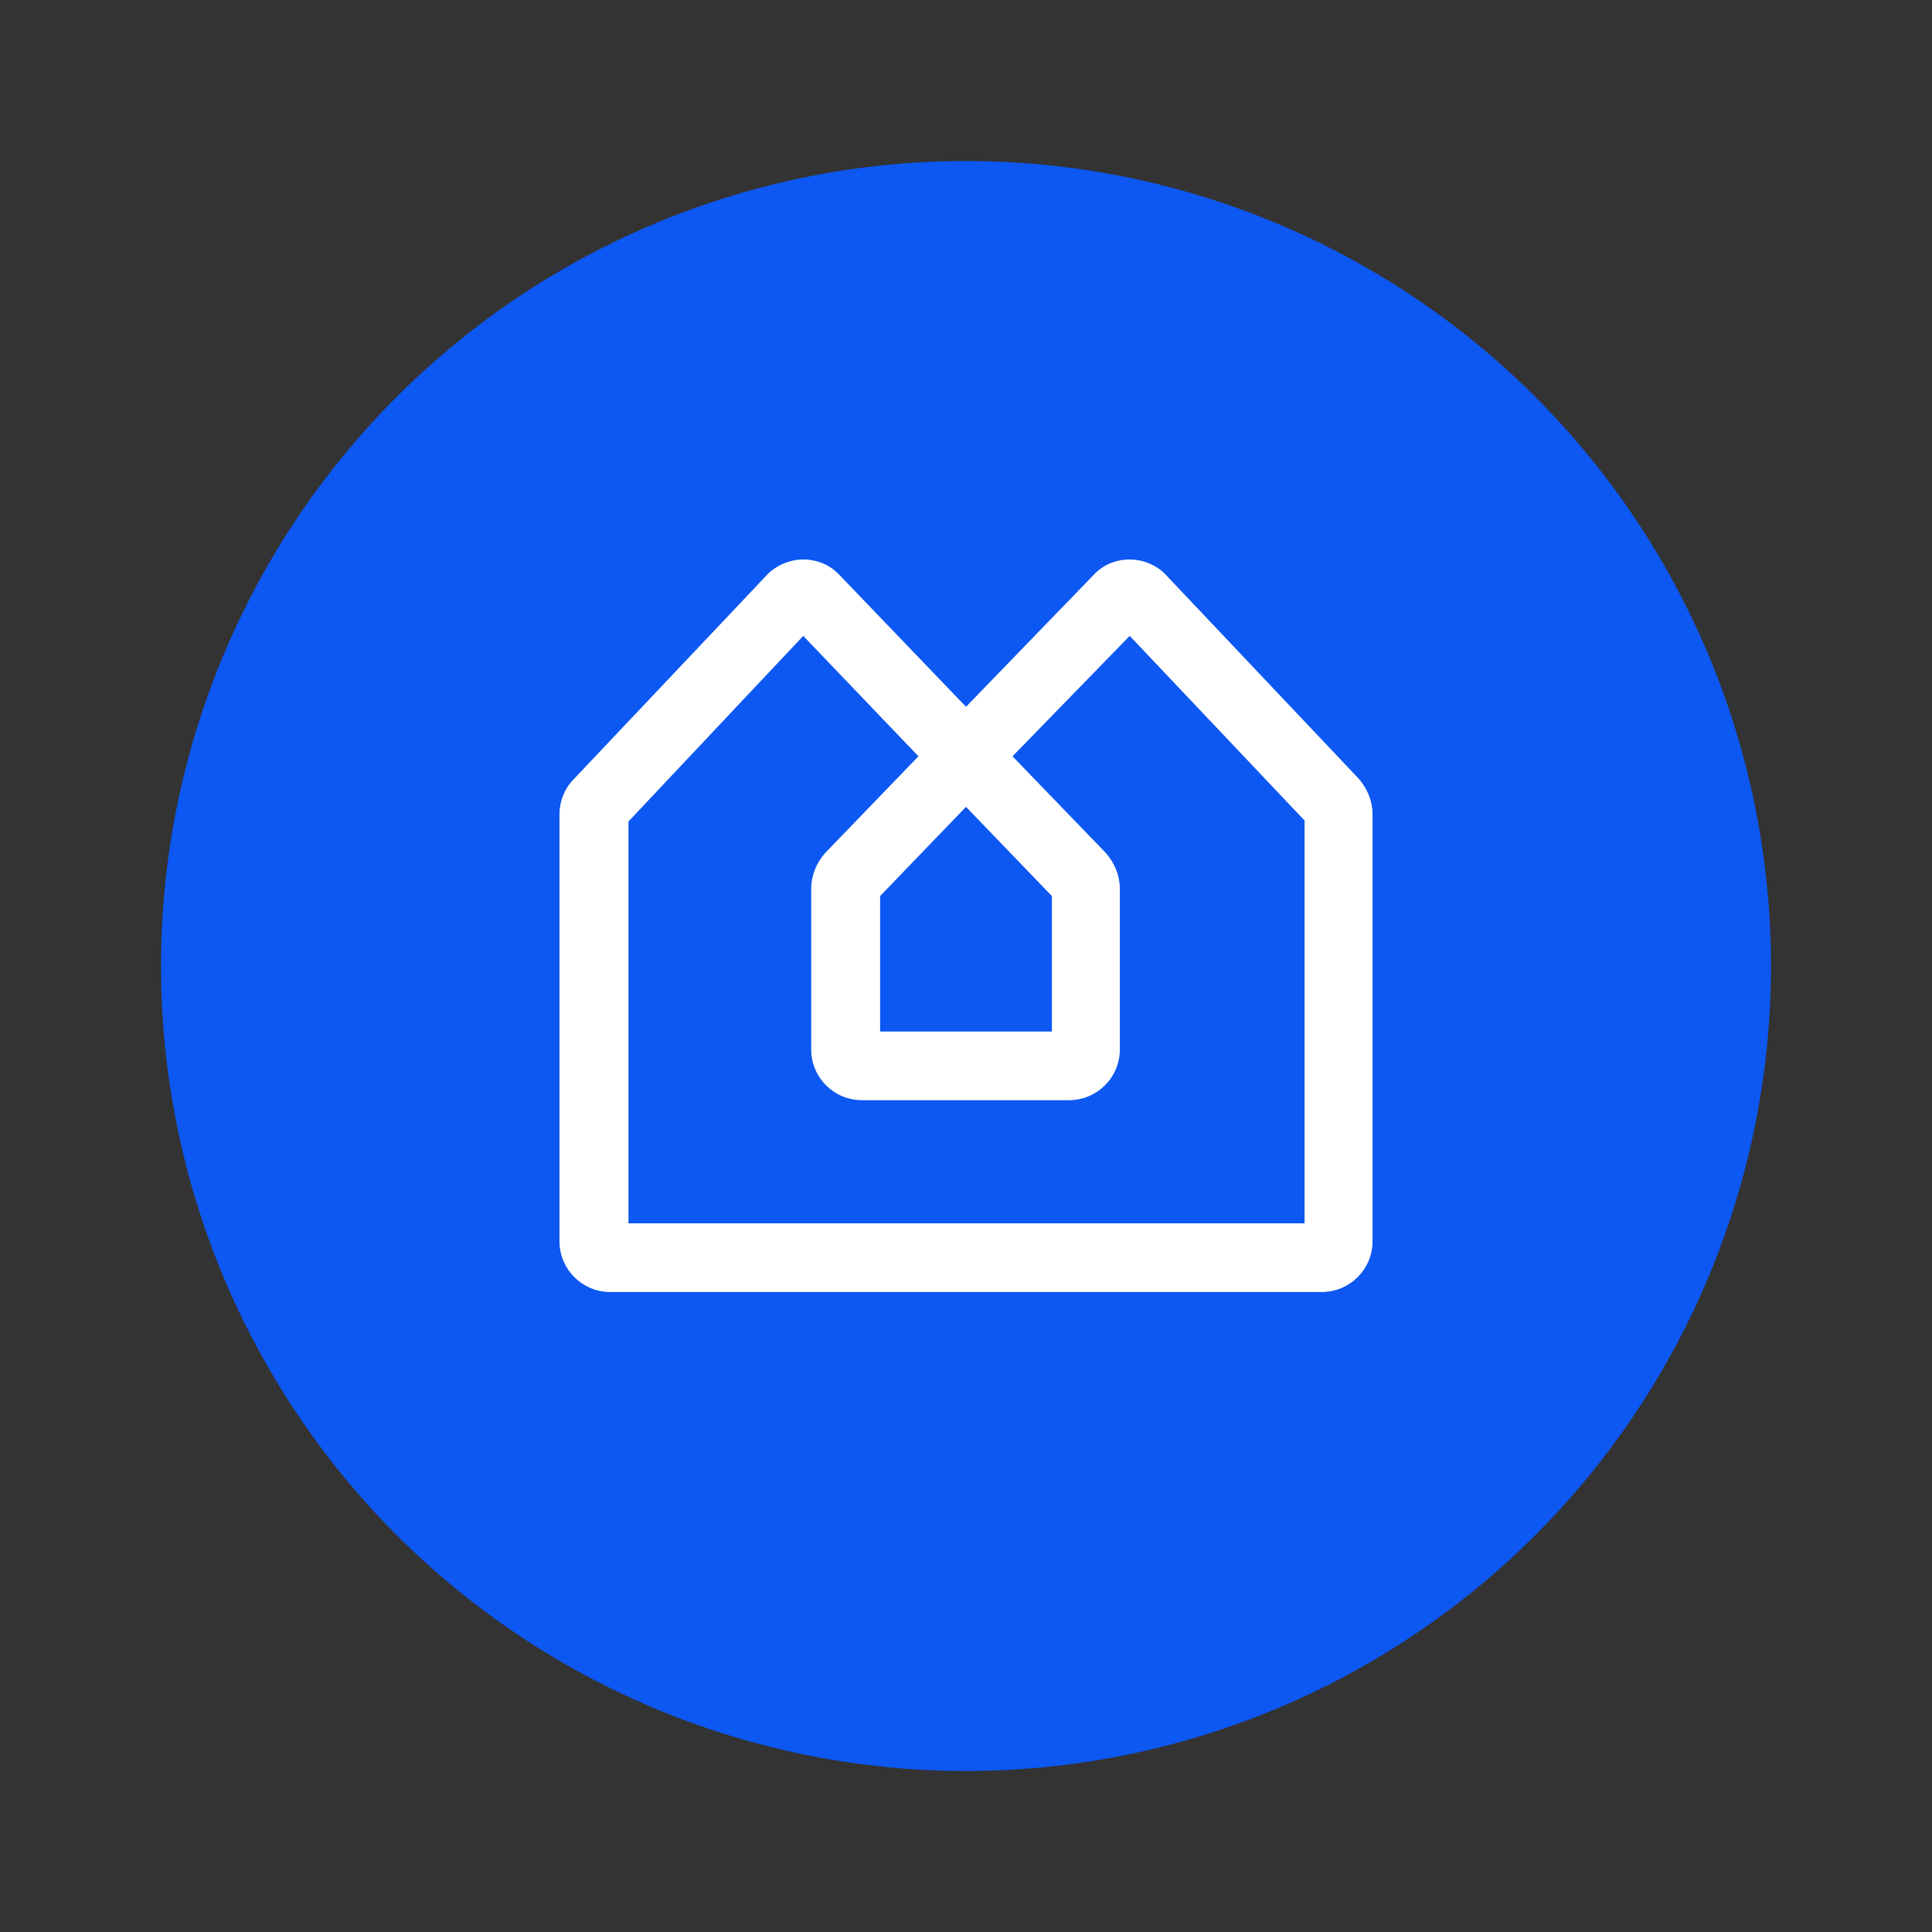 <svg width="24" height="24" viewBox="0 0 24 24" fill="none" xmlns="http://www.w3.org/2000/svg">
<rect x="0" y="0" width="24" height="24" fill="#333333" stroke="none"/>
<circle cx="12" cy="12" r="10" fill="#0D57F2"/>
<path d="M16.857 9.687L16.857 9.687L16.857 9.687L14.475 7.169C14.475 7.168 14.475 7.168 14.475 7.168C14.371 7.052 14.203 6.975 14.035 6.975C13.867 6.975 13.711 7.039 13.595 7.168L12 8.816L10.418 7.168C10.301 7.039 10.146 6.975 9.978 6.975C9.809 6.975 9.642 7.052 9.537 7.168L7.143 9.699C7.039 9.802 6.975 9.957 6.975 10.111V15.42C6.975 15.755 7.247 16.025 7.583 16.025H16.417C16.753 16.025 17.025 15.755 17.025 15.42V10.111C17.025 9.956 16.96 9.802 16.857 9.687ZM10.27 10.612L10.27 10.612L10.269 10.613C10.166 10.728 10.102 10.882 10.102 11.037V13.037C10.102 13.372 10.373 13.642 10.71 13.642H13.278C13.614 13.642 13.886 13.372 13.886 13.037V11.037C13.886 10.882 13.821 10.728 13.718 10.613L13.718 10.613L13.718 10.612L12.543 9.395L14.034 7.863L16.231 10.183V15.222H7.782V10.195L9.978 7.863L11.444 9.395L10.27 10.612ZM12 9.987L13.092 11.121V12.839H10.908V11.121L12 9.987Z" fill="white" stroke="white" stroke-width="0.05"/>
</svg>
